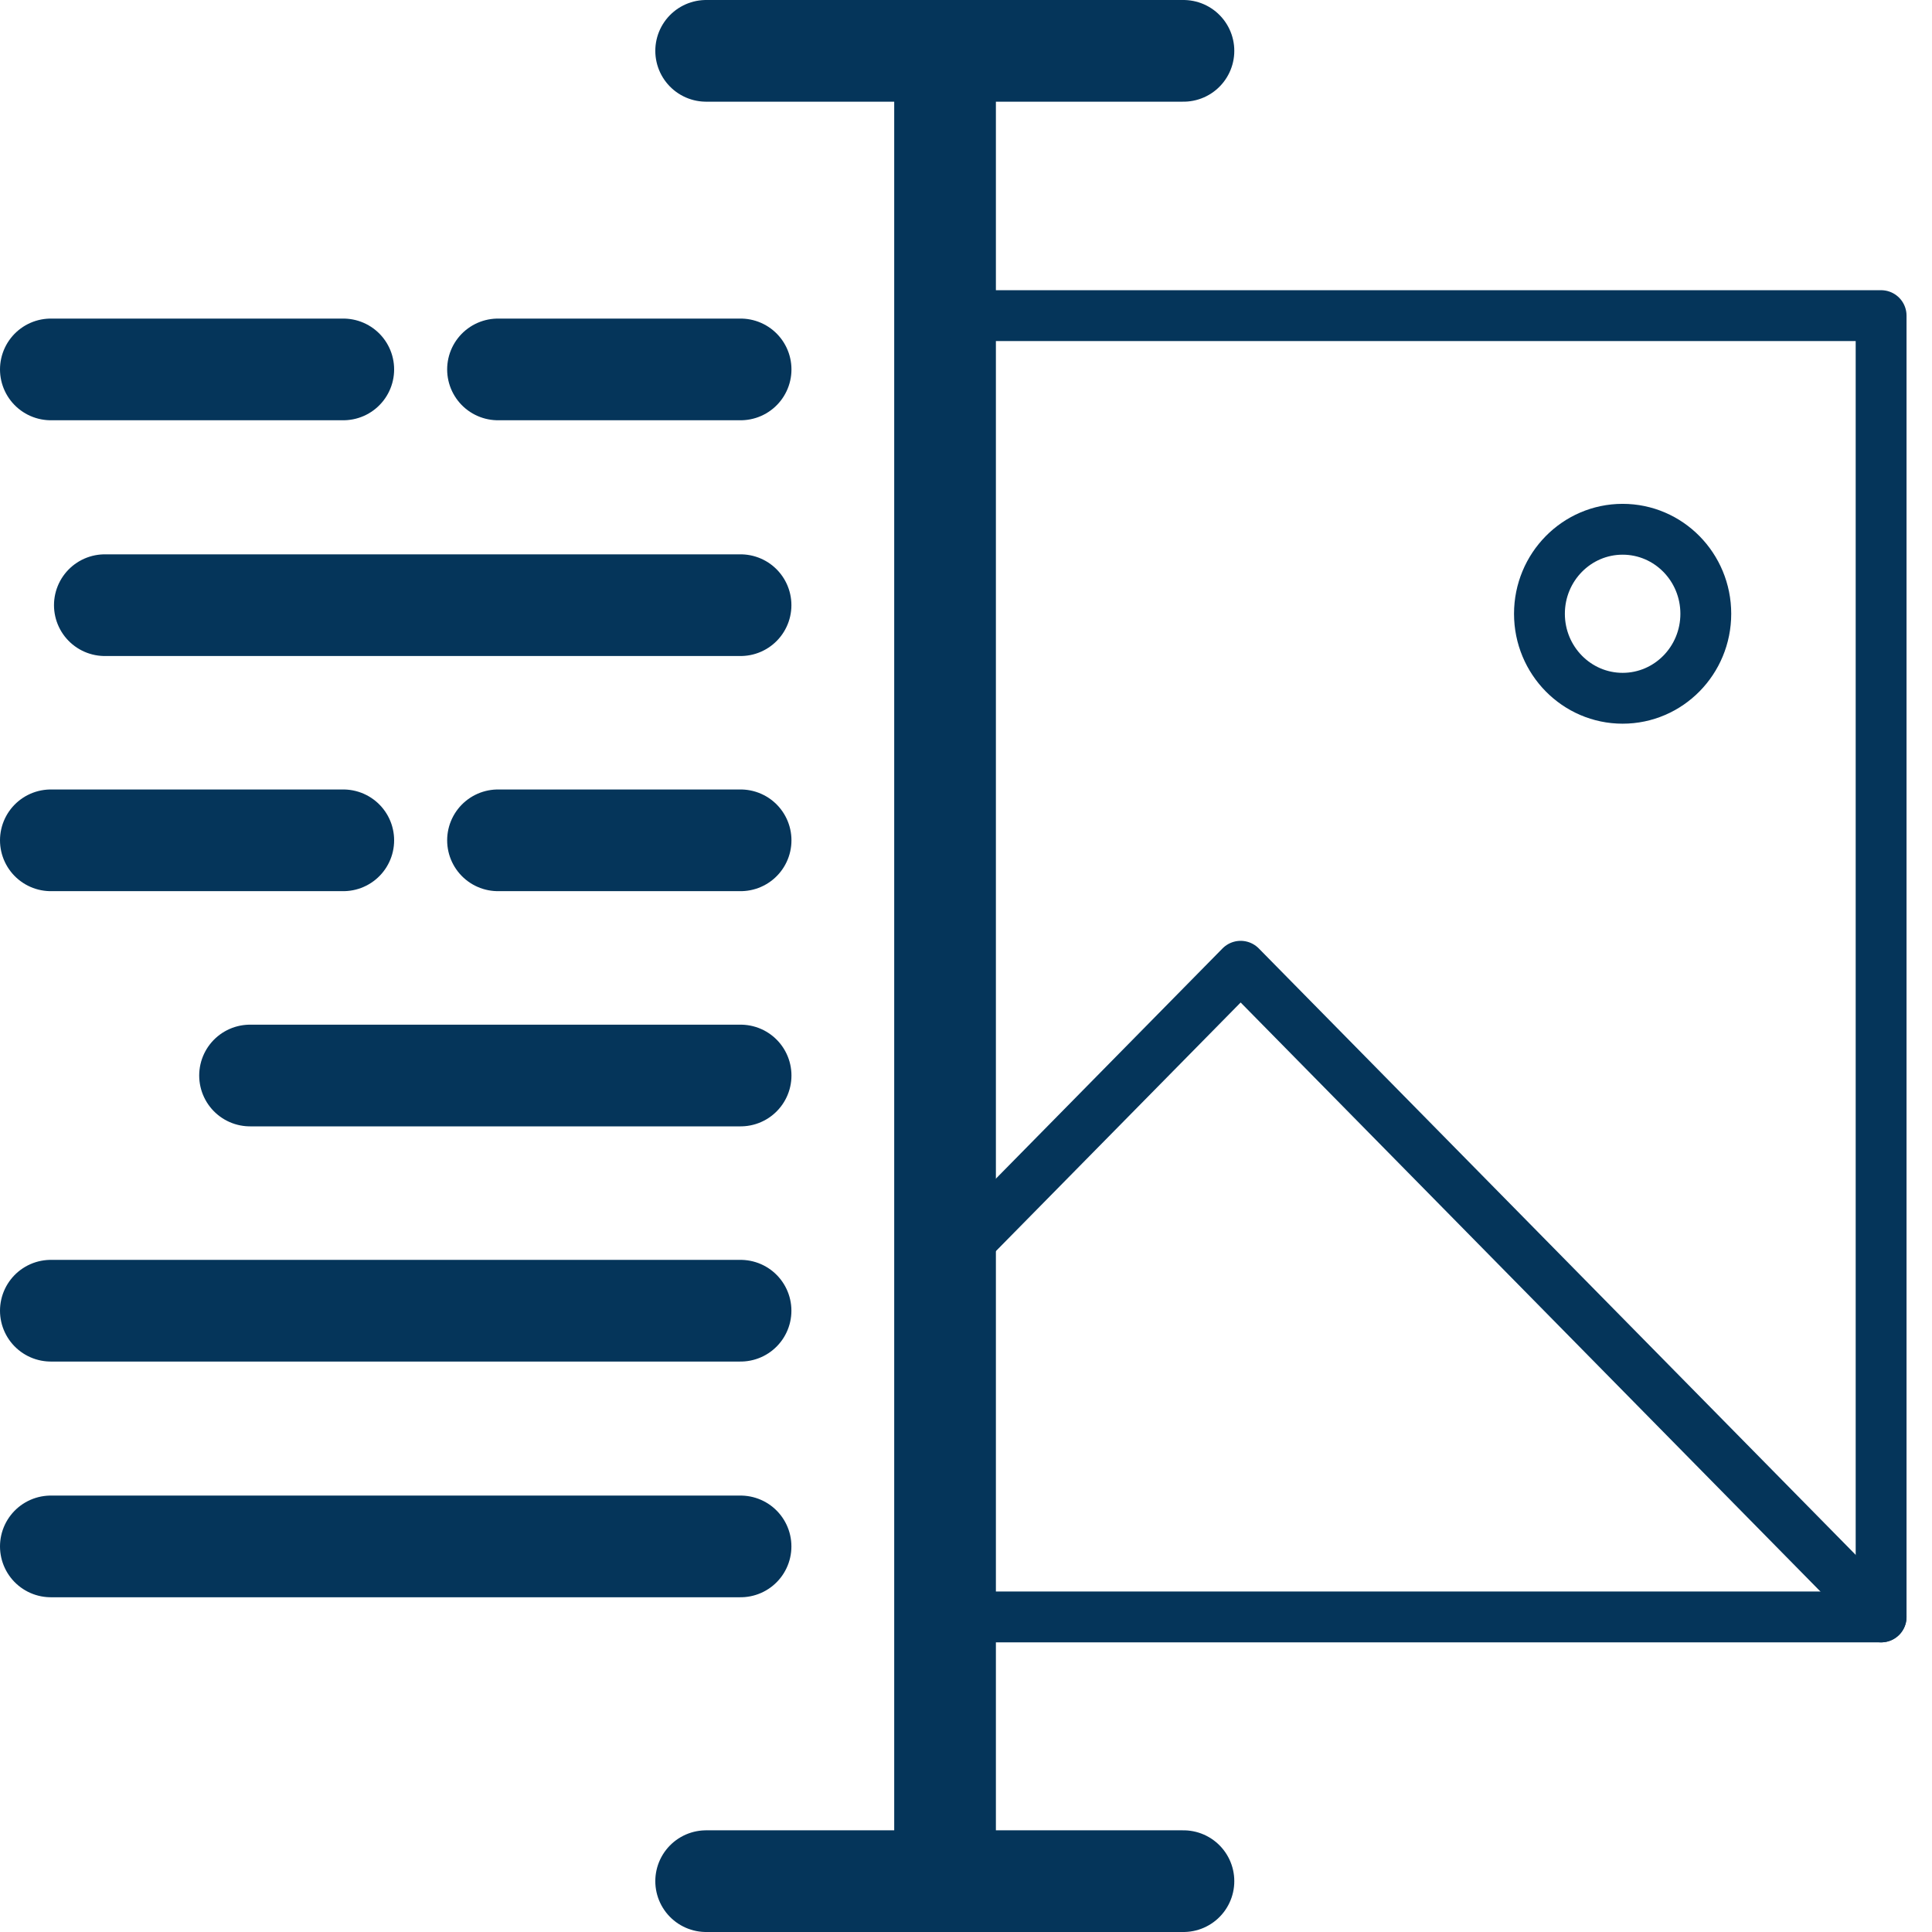 <?xml version="1.0" encoding="UTF-8"?>
<svg xmlns="http://www.w3.org/2000/svg" width="38" height="38" viewBox="0 0 38 38" fill="none">
  <path d="M18.588 1V37" stroke="#05355A" stroke-width="2" stroke-linecap="round" stroke-linejoin="round"></path>
  <path d="M13.889 37H23.277" stroke="#05355A" stroke-width="2" stroke-linecap="round" stroke-linejoin="round"></path>
  <path d="M13.889 1H23.277" stroke="#05355A" stroke-width="2" stroke-linecap="round" stroke-linejoin="round"></path>
  <path d="M6.752 7.266H1" stroke="#05355A" stroke-width="2" stroke-linecap="round" stroke-linejoin="round"></path>
  <path d="M14.567 7.266H9.795" stroke="#05355A" stroke-width="2" stroke-linecap="round" stroke-linejoin="round"></path>
  <path d="M6.752 16.528H1" stroke="#05355A" stroke-width="2" stroke-linecap="round" stroke-linejoin="round"></path>
  <path d="M14.567 16.528H9.795" stroke="#05355A" stroke-width="2" stroke-linecap="round" stroke-linejoin="round"></path>
  <path d="M14.566 11.903H2.062" stroke="#05355A" stroke-width="2" stroke-linecap="round" stroke-linejoin="round"></path>
  <path d="M14.567 21.154H4.918" stroke="#05355A" stroke-width="2" stroke-linecap="round" stroke-linejoin="round"></path>
  <path d="M14.566 25.78H1" stroke="#05355A" stroke-width="2" stroke-linecap="round" stroke-linejoin="round"></path>
  <path d="M14.566 30.416H1" stroke="#05355A" stroke-width="2" stroke-linecap="round" stroke-linejoin="round"></path>
  <path d="M31.915 13.734C32.819 13.734 33.551 12.99 33.551 12.072C33.551 11.154 32.819 10.41 31.915 10.41C31.012 10.41 30.279 11.154 30.279 12.072C30.279 12.99 31.012 13.734 31.915 13.734Z" stroke="#05355A" stroke-linejoin="round"></path>
  <path d="M18.9 6.208H36.999V31.803H19.046" stroke="#05355A" stroke-linecap="round" stroke-linejoin="round"></path>
  <path d="M18.9 24.594L24.402 19.005L36.999 31.803" stroke="#05355A" stroke-linecap="round" stroke-linejoin="round"></path>
</svg>
